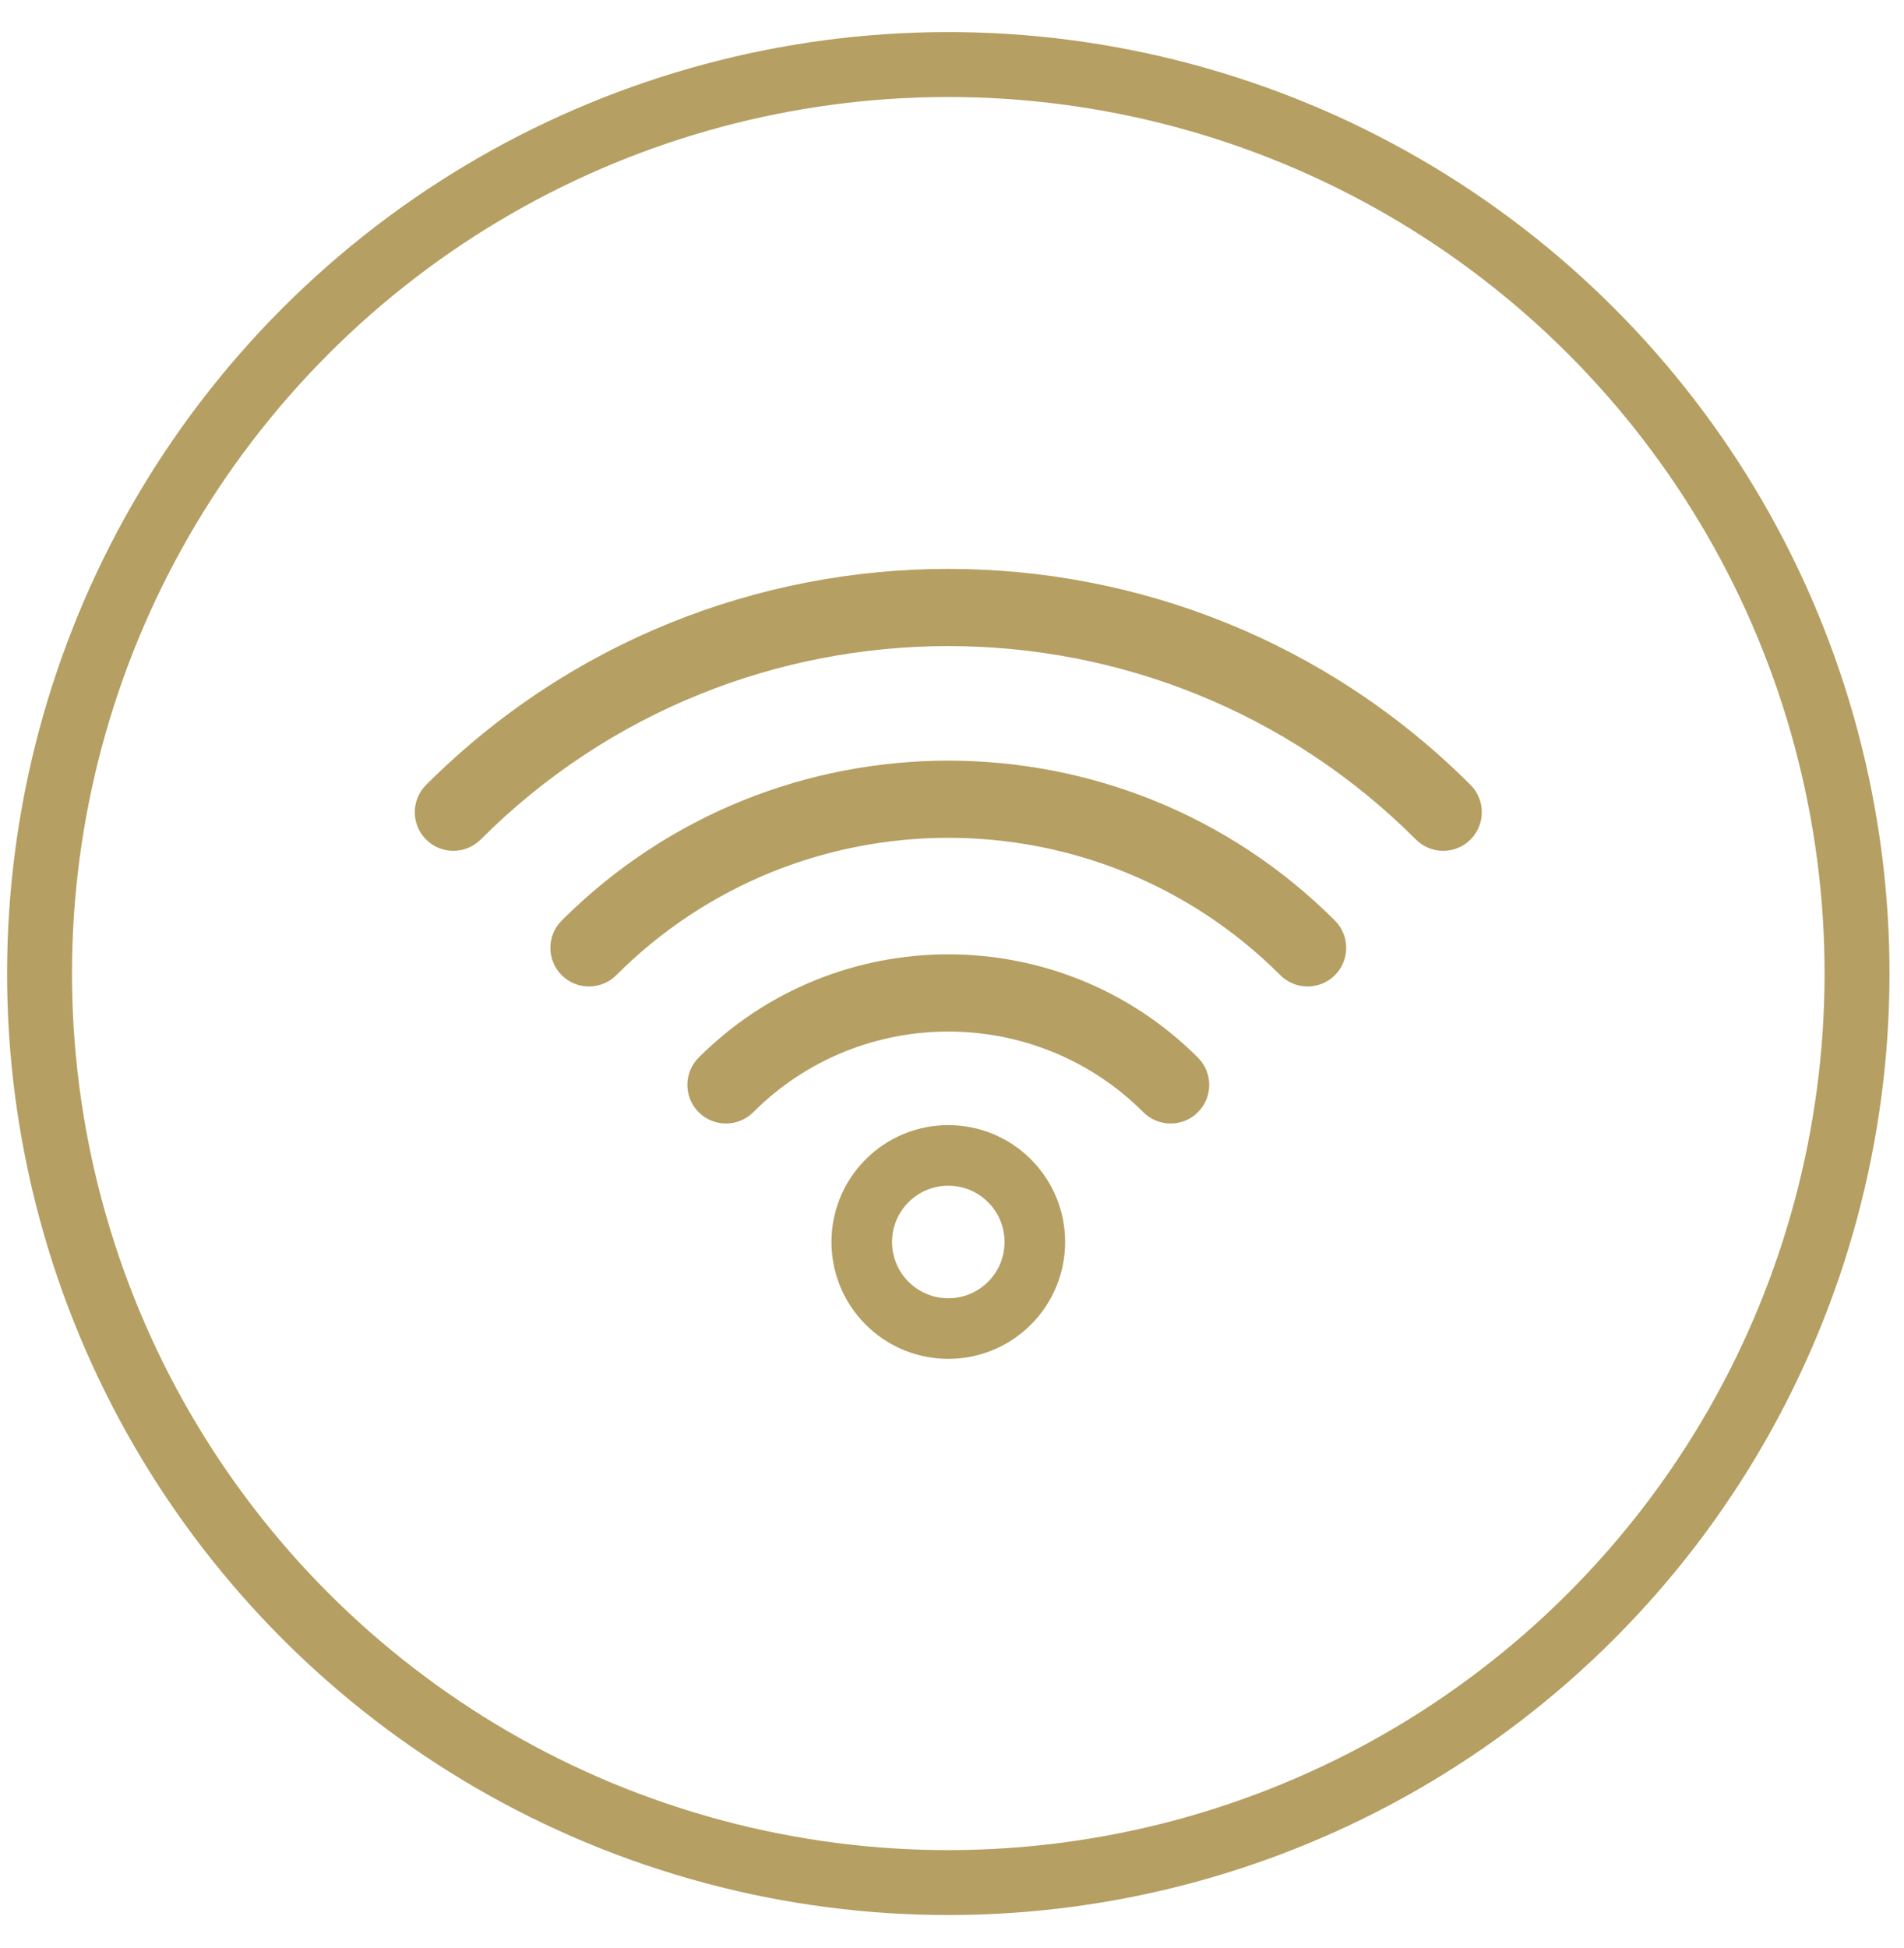 <?xml version="1.0" encoding="UTF-8"?> <svg xmlns="http://www.w3.org/2000/svg" width="44" height="45" viewBox="0 0 44 45"> <g fill="none" fill-rule="evenodd" transform="rotate(45 20.293 22)"> <circle cx="21.787" cy="21.201" r="21" stroke="#B59F62" stroke-width="1.5"></circle> <g transform="translate(10.172 9.586)"> <path fill="#B59F62" fill-rule="nonzero" d="M17.959,9.801 C17.959,9.308 17.559,8.909 17.067,8.909 C12.569,8.909 8.909,12.569 8.909,17.067 C8.909,17.559 9.308,17.959 9.801,17.959 C10.293,17.959 10.693,17.559 10.693,17.067 C10.693,13.553 13.553,10.693 17.067,10.693 C17.559,10.693 17.959,10.293 17.959,9.801 Z"></path> <path fill="#B59F62" fill-rule="nonzero" d="M17.067,6.216 C17.559,6.216 17.959,5.816 17.959,5.324 C17.959,4.831 17.559,4.432 17.067,4.432 C10.1,4.432 4.432,10.1 4.432,17.067 C4.432,17.559 4.831,17.959 5.324,17.959 C5.816,17.959 6.216,17.559 6.216,17.067 C6.216,11.083 11.083,6.216 17.067,6.216 Z"></path> <path fill="#B59F62" fill-rule="nonzero" d="M17.067,1.784 C17.559,1.784 17.959,1.385 17.959,0.892 C17.959,0.4 17.559,-3.90798505e-14 17.067,-3.90798505e-14 C7.656,-3.90798505e-14 -3.90798505e-14,7.656 -3.90798505e-14,17.067 C-3.90798505e-14,17.559 0.4,17.959 0.892,17.959 C1.385,17.959 1.784,17.559 1.784,17.067 C1.784,8.64 8.64,1.784 17.067,1.784 Z"></path> <circle cx="16" cy="16" r="2" stroke="#B59F62" stroke-width="1.4"></circle> </g> </g> </svg> 